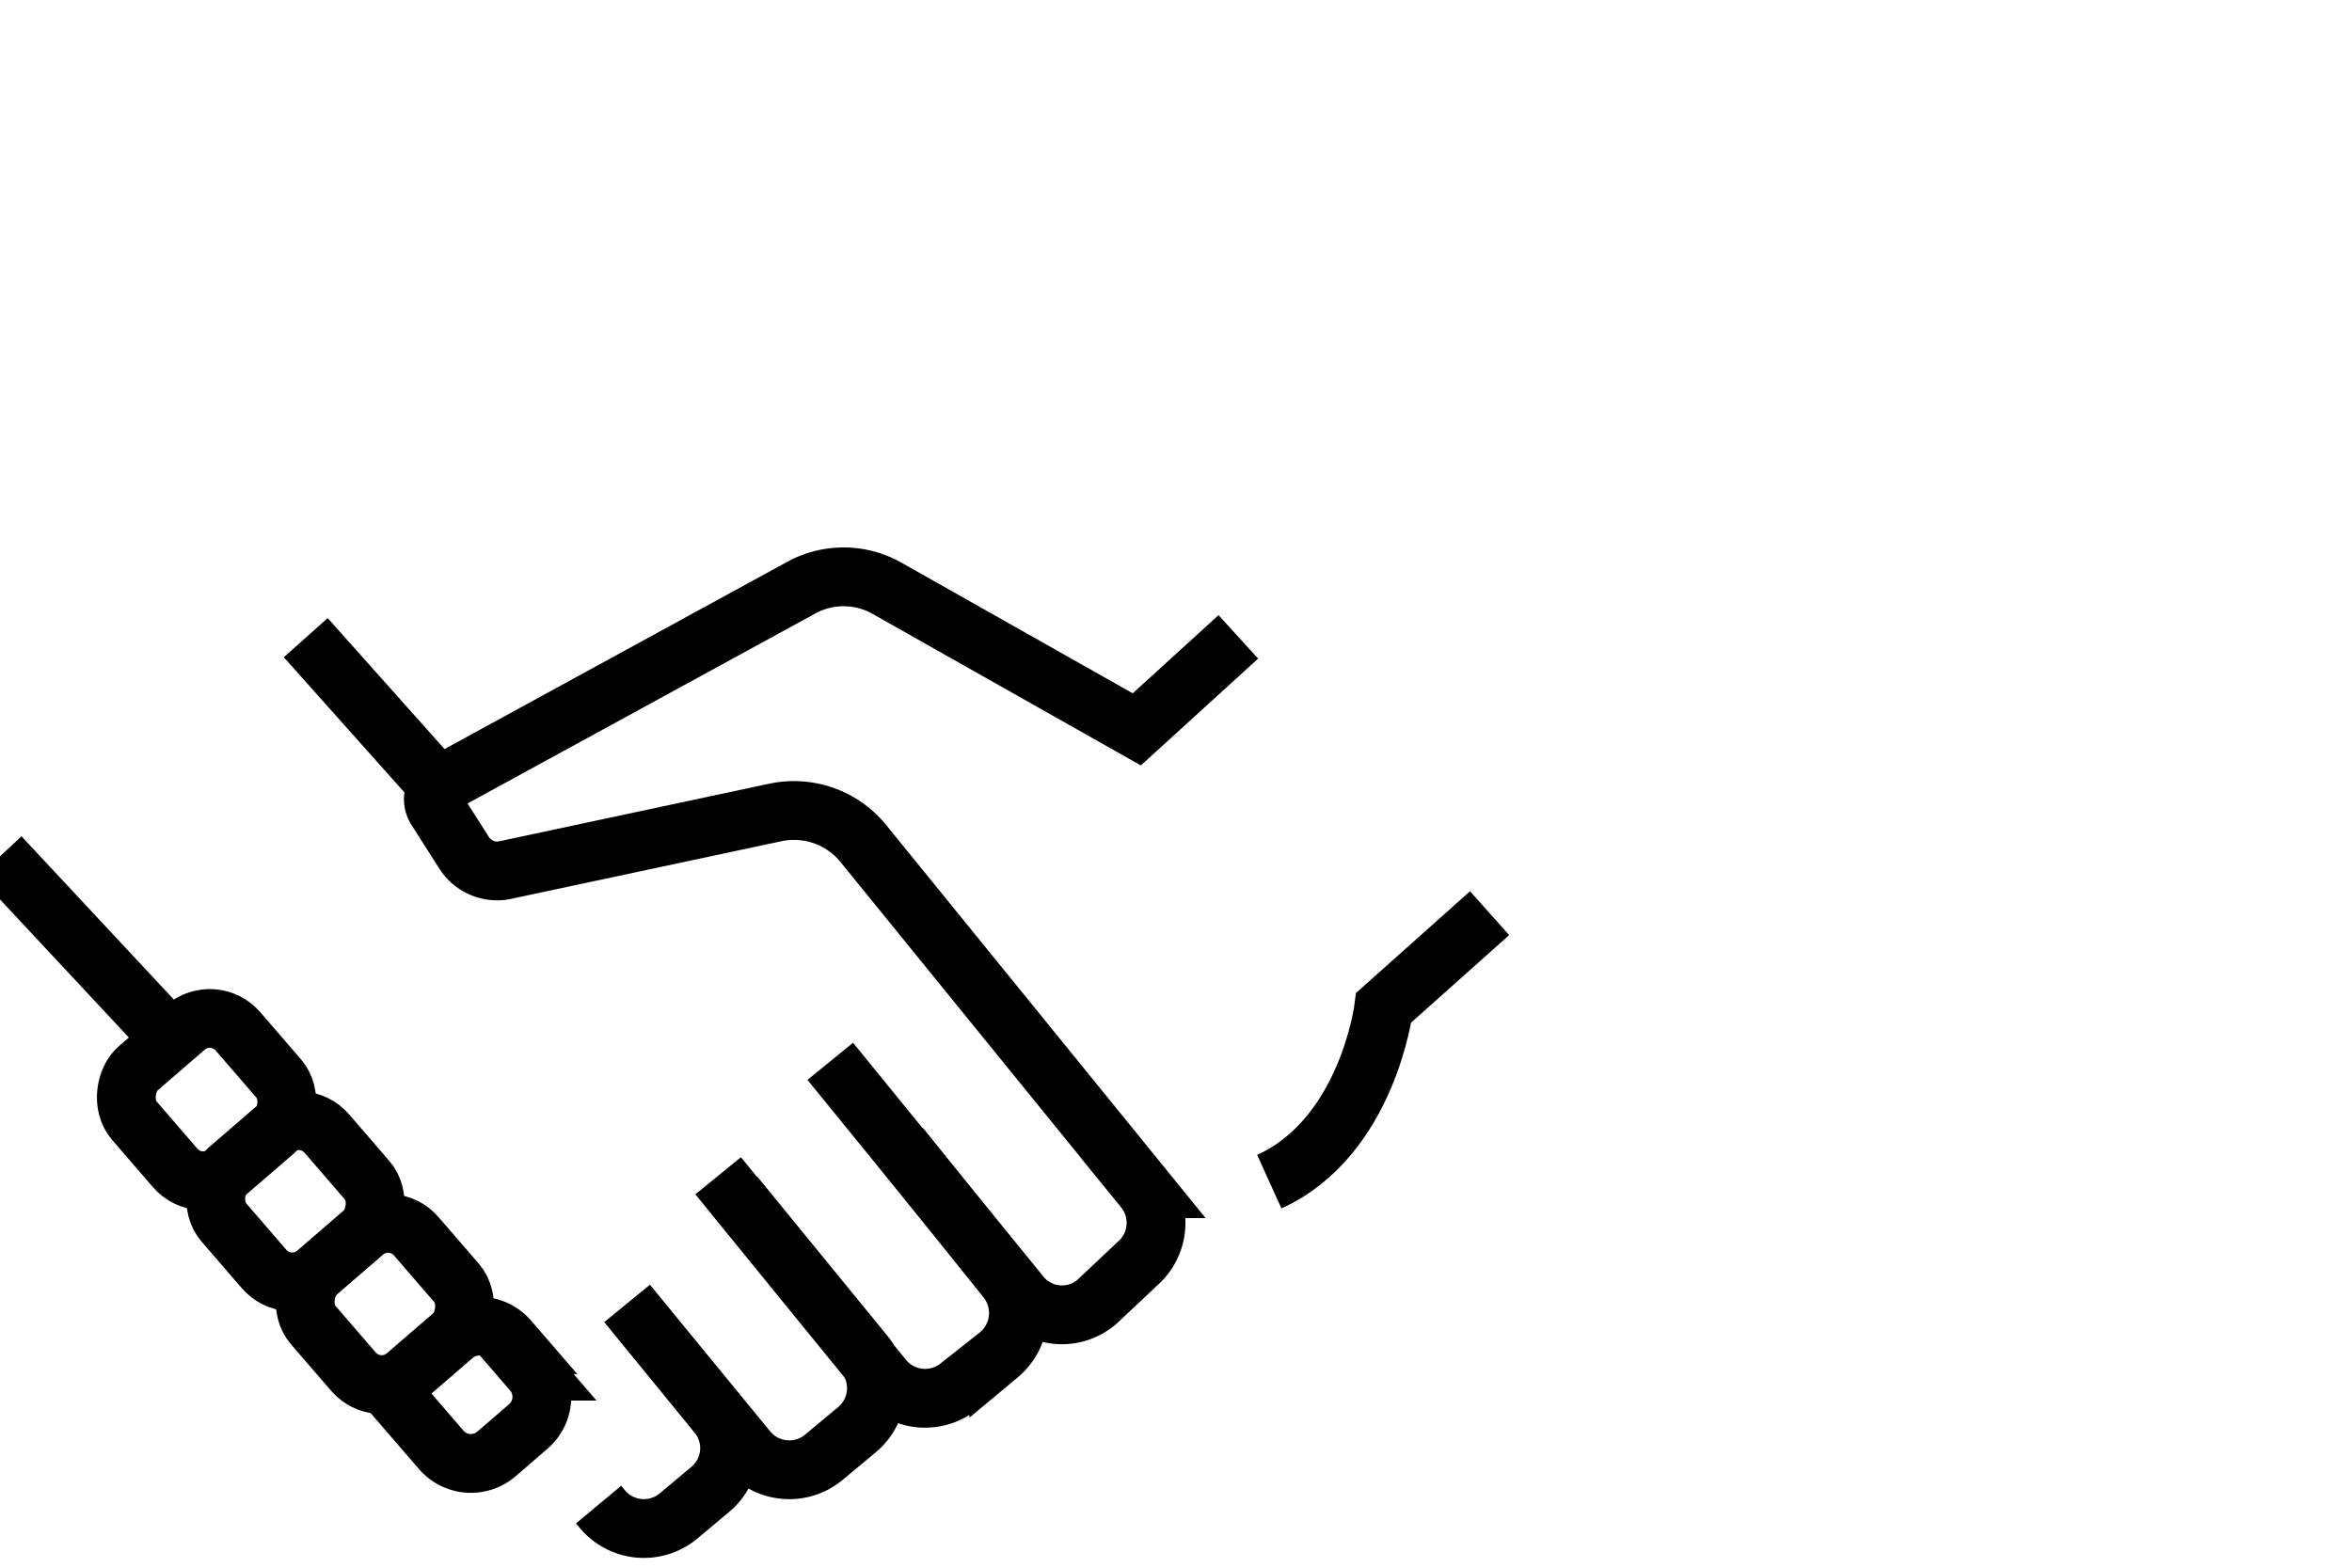 <?xml version="1.0" encoding="UTF-8"?> <svg xmlns="http://www.w3.org/2000/svg" id="Layer_1" data-name="Layer 1" width="60" height="40" viewBox="0 0 60 40"><defs><style>.cls-1{fill:none;stroke:#000;stroke-miterlimit:10;stroke-width:1.5px;}</style></defs><g id="_8" data-name="8"><line class="cls-1" y1="21.85" x2="3.9" y2="26.03"></line><path class="cls-1" d="M31.59,16.25,29,18.61,22.61,15a2.25,2.25,0,0,0-2.18,0l-9.15,5a.46.46,0,0,0-.16.63l.72,1.13a1,1,0,0,0,1,.45l6.94-1.48a2.28,2.28,0,0,1,2.25.8l7.15,8.8a1.38,1.38,0,0,1-.16,1.91L28,33.2A1.36,1.36,0,0,1,26,33l-4.82-5.92"></path><line class="cls-1" x1="11.18" y1="20.06" x2="7.8" y2="16.27"></line><path class="cls-1" d="M38,23.3l-2.7,2.41s-.41,3.3-2.92,4.44"></path><path class="cls-1" d="M18.32,30l4.21,5.17a1.38,1.38,0,0,0,1.95.19l1-.79a1.39,1.39,0,0,0,.2-1.93l-2.72-3.39"></path><path class="cls-1" d="M16,33.26,19.07,37a1.38,1.38,0,0,0,1.95.18l.84-.7a1.38,1.38,0,0,0,.19-1.93L18.74,30.5"></path><path class="cls-1" d="M15.27,38.39l.1.12a1.38,1.38,0,0,0,1.94.17l.8-.67a1.37,1.37,0,0,0,.19-1.93L16,33.26"></path><rect class="cls-1" x="3.53" y="26.32" width="3.49" height="3.49" rx="0.95" transform="translate(23.06 5.72) rotate(49.18)"></rect><rect class="cls-1" x="5.8" y="28.92" width="3.47" height="3.47" rx="0.95" transform="translate(25.81 4.91) rotate(49.18)"></rect><rect class="cls-1" x="8.07" y="31.54" width="3.47" height="3.47" rx="0.95" transform="translate(28.59 4.1) rotate(49.18)"></rect><path class="cls-1" d="M11.57,34.07h1.07a1,1,0,0,1,1,1v1.07a1,1,0,0,1-1,1h-2a0,0,0,0,1,0,0V35a1,1,0,0,1,1-1Z" transform="translate(31.1 3.15) rotate(49.18)"></path></g></svg> 
